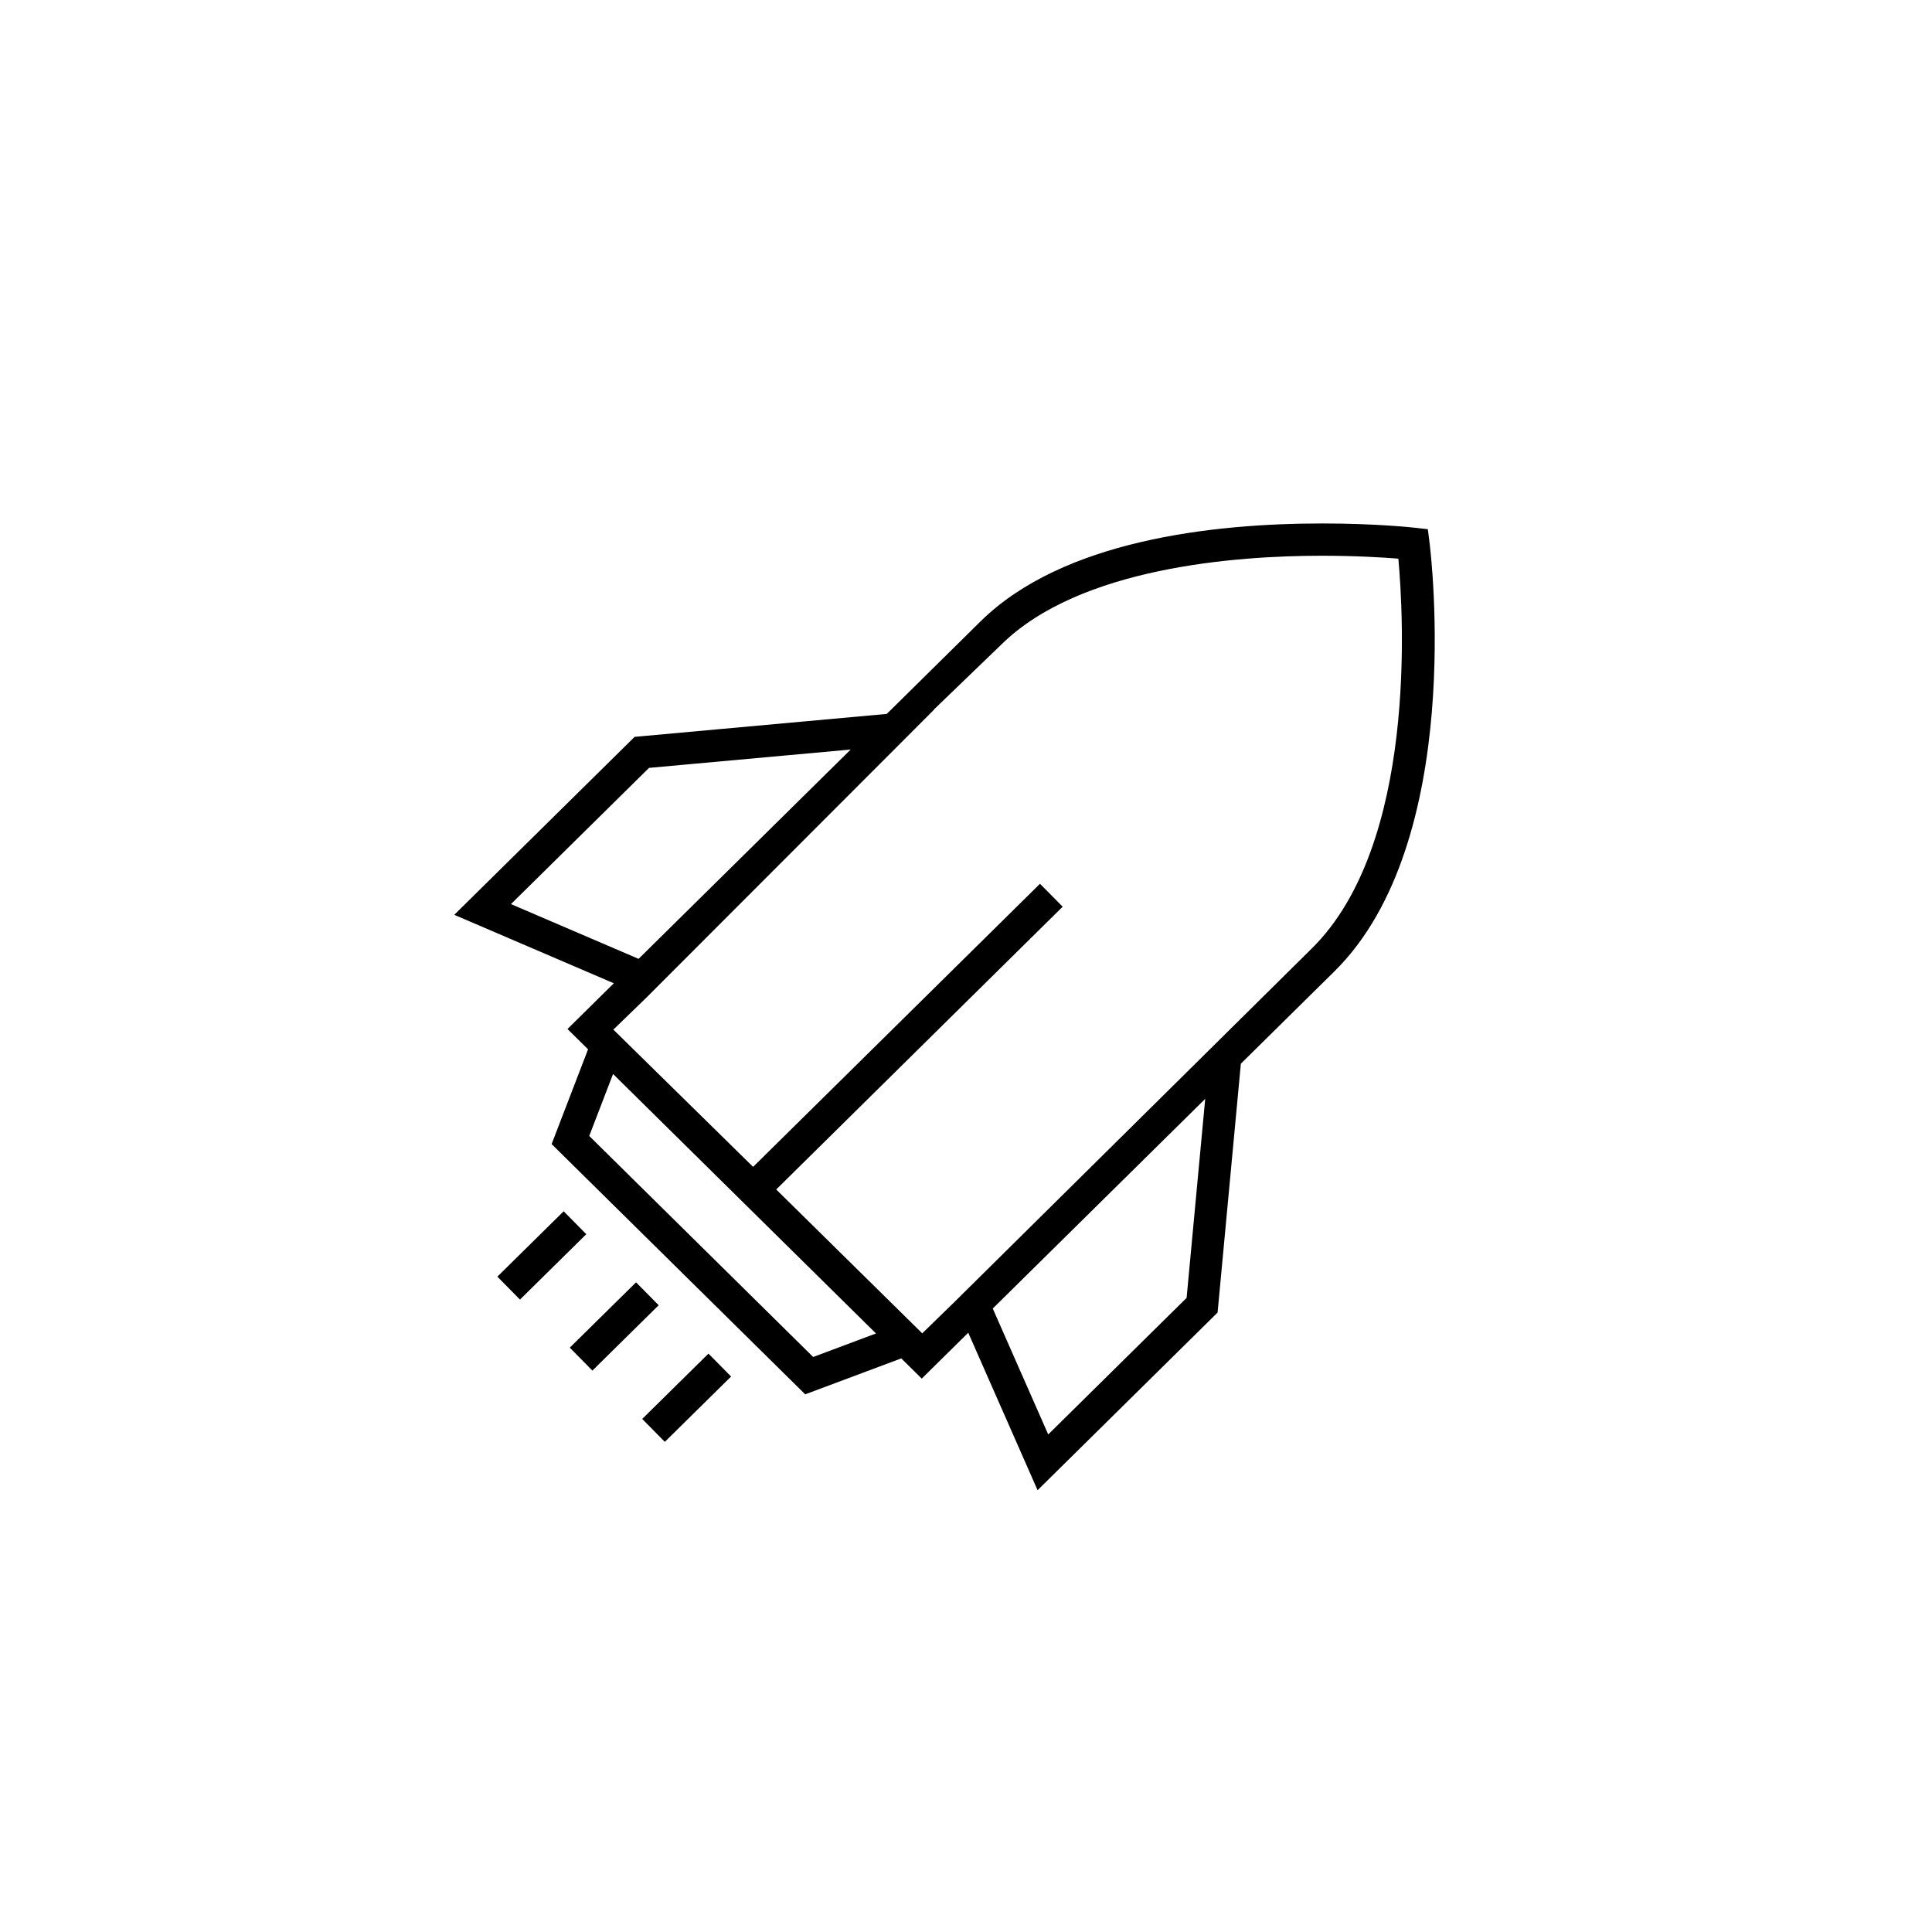 <?xml version="1.0" encoding="utf-8"?>
<!-- Generator: Adobe Illustrator 16.0.0, SVG Export Plug-In . SVG Version: 6.00 Build 0)  -->
<!DOCTYPE svg PUBLIC "-//W3C//DTD SVG 1.1//EN" "http://www.w3.org/Graphics/SVG/1.1/DTD/svg11.dtd">
<svg version="1.1" xmlns="http://www.w3.org/2000/svg" xmlns:xlink="http://www.w3.org/1999/xlink" x="0px" y="0px" width="180px"
	 height="180px" viewBox="0 0 180 180" style="enable-background:new 0 0 180 180;" xml:space="preserve">
<g id="Layer_1">
	<g>
		<path d="M133.177,50.473l-0.148-1.169l-1.171-0.132c-0.146-0.017-3.613-0.403-8.641-0.403c-10.317,0-24.221,1.584-31.869,9.13
			l-8.729,8.614l-23.493,2.138l-16.803,16.58l14.866,6.378l-4.317,4.261l1.917,1.892l-3.395,8.829l23.625,23.316l8.95-3.349
			l1.908,1.883l4.332-4.274l6.46,14.671l16.771-16.551l2.168-23.186l8.718-8.604C136.57,78.414,133.321,51.608,133.177,50.473z
			 M47.606,84.233l12.862-12.691l18.789-1.71L59.495,89.334L47.606,84.233z M75.761,126.427l-20.863-20.592l2.22-5.774
			l24.496,24.175L75.761,126.427z M110.554,120.92L97.66,133.645l-5.167-11.732l19.793-19.534L110.554,120.92z M107.382,103.045
			L89,121.227v0.002l-3.077,2.995l-13.604-13.402l26.688-26.347l-2.113-2.136l-26.729,26.376L57.146,95.926L60.167,93h0.002
			L87,66.142v-0.028l6.293-6.064c7.288-7.192,21.856-8.273,29.843-8.273c3.149,0,5.739,0.157,7.146,0.271
			c0.477,5.271,1.764,26.621-8.064,36.317L107.382,103.045z"/>
		<rect x="46.179" y="115.416" transform="matrix(0.712 -0.702 0.702 0.712 -67.563 69.184)" width="8.677" height="3"/>
		<rect x="52.917" y="122.06" transform="matrix(0.712 -0.702 0.702 0.712 -70.277 75.799)" width="8.672" height="3"/>
		<rect x="62.488" y="125.874" transform="matrix(-0.702 -0.712 0.712 -0.702 16.184 267.19)" width="3" height="8.67"/>
	</g>
</g>
<g id="Layer_2">
</g>
</svg>
